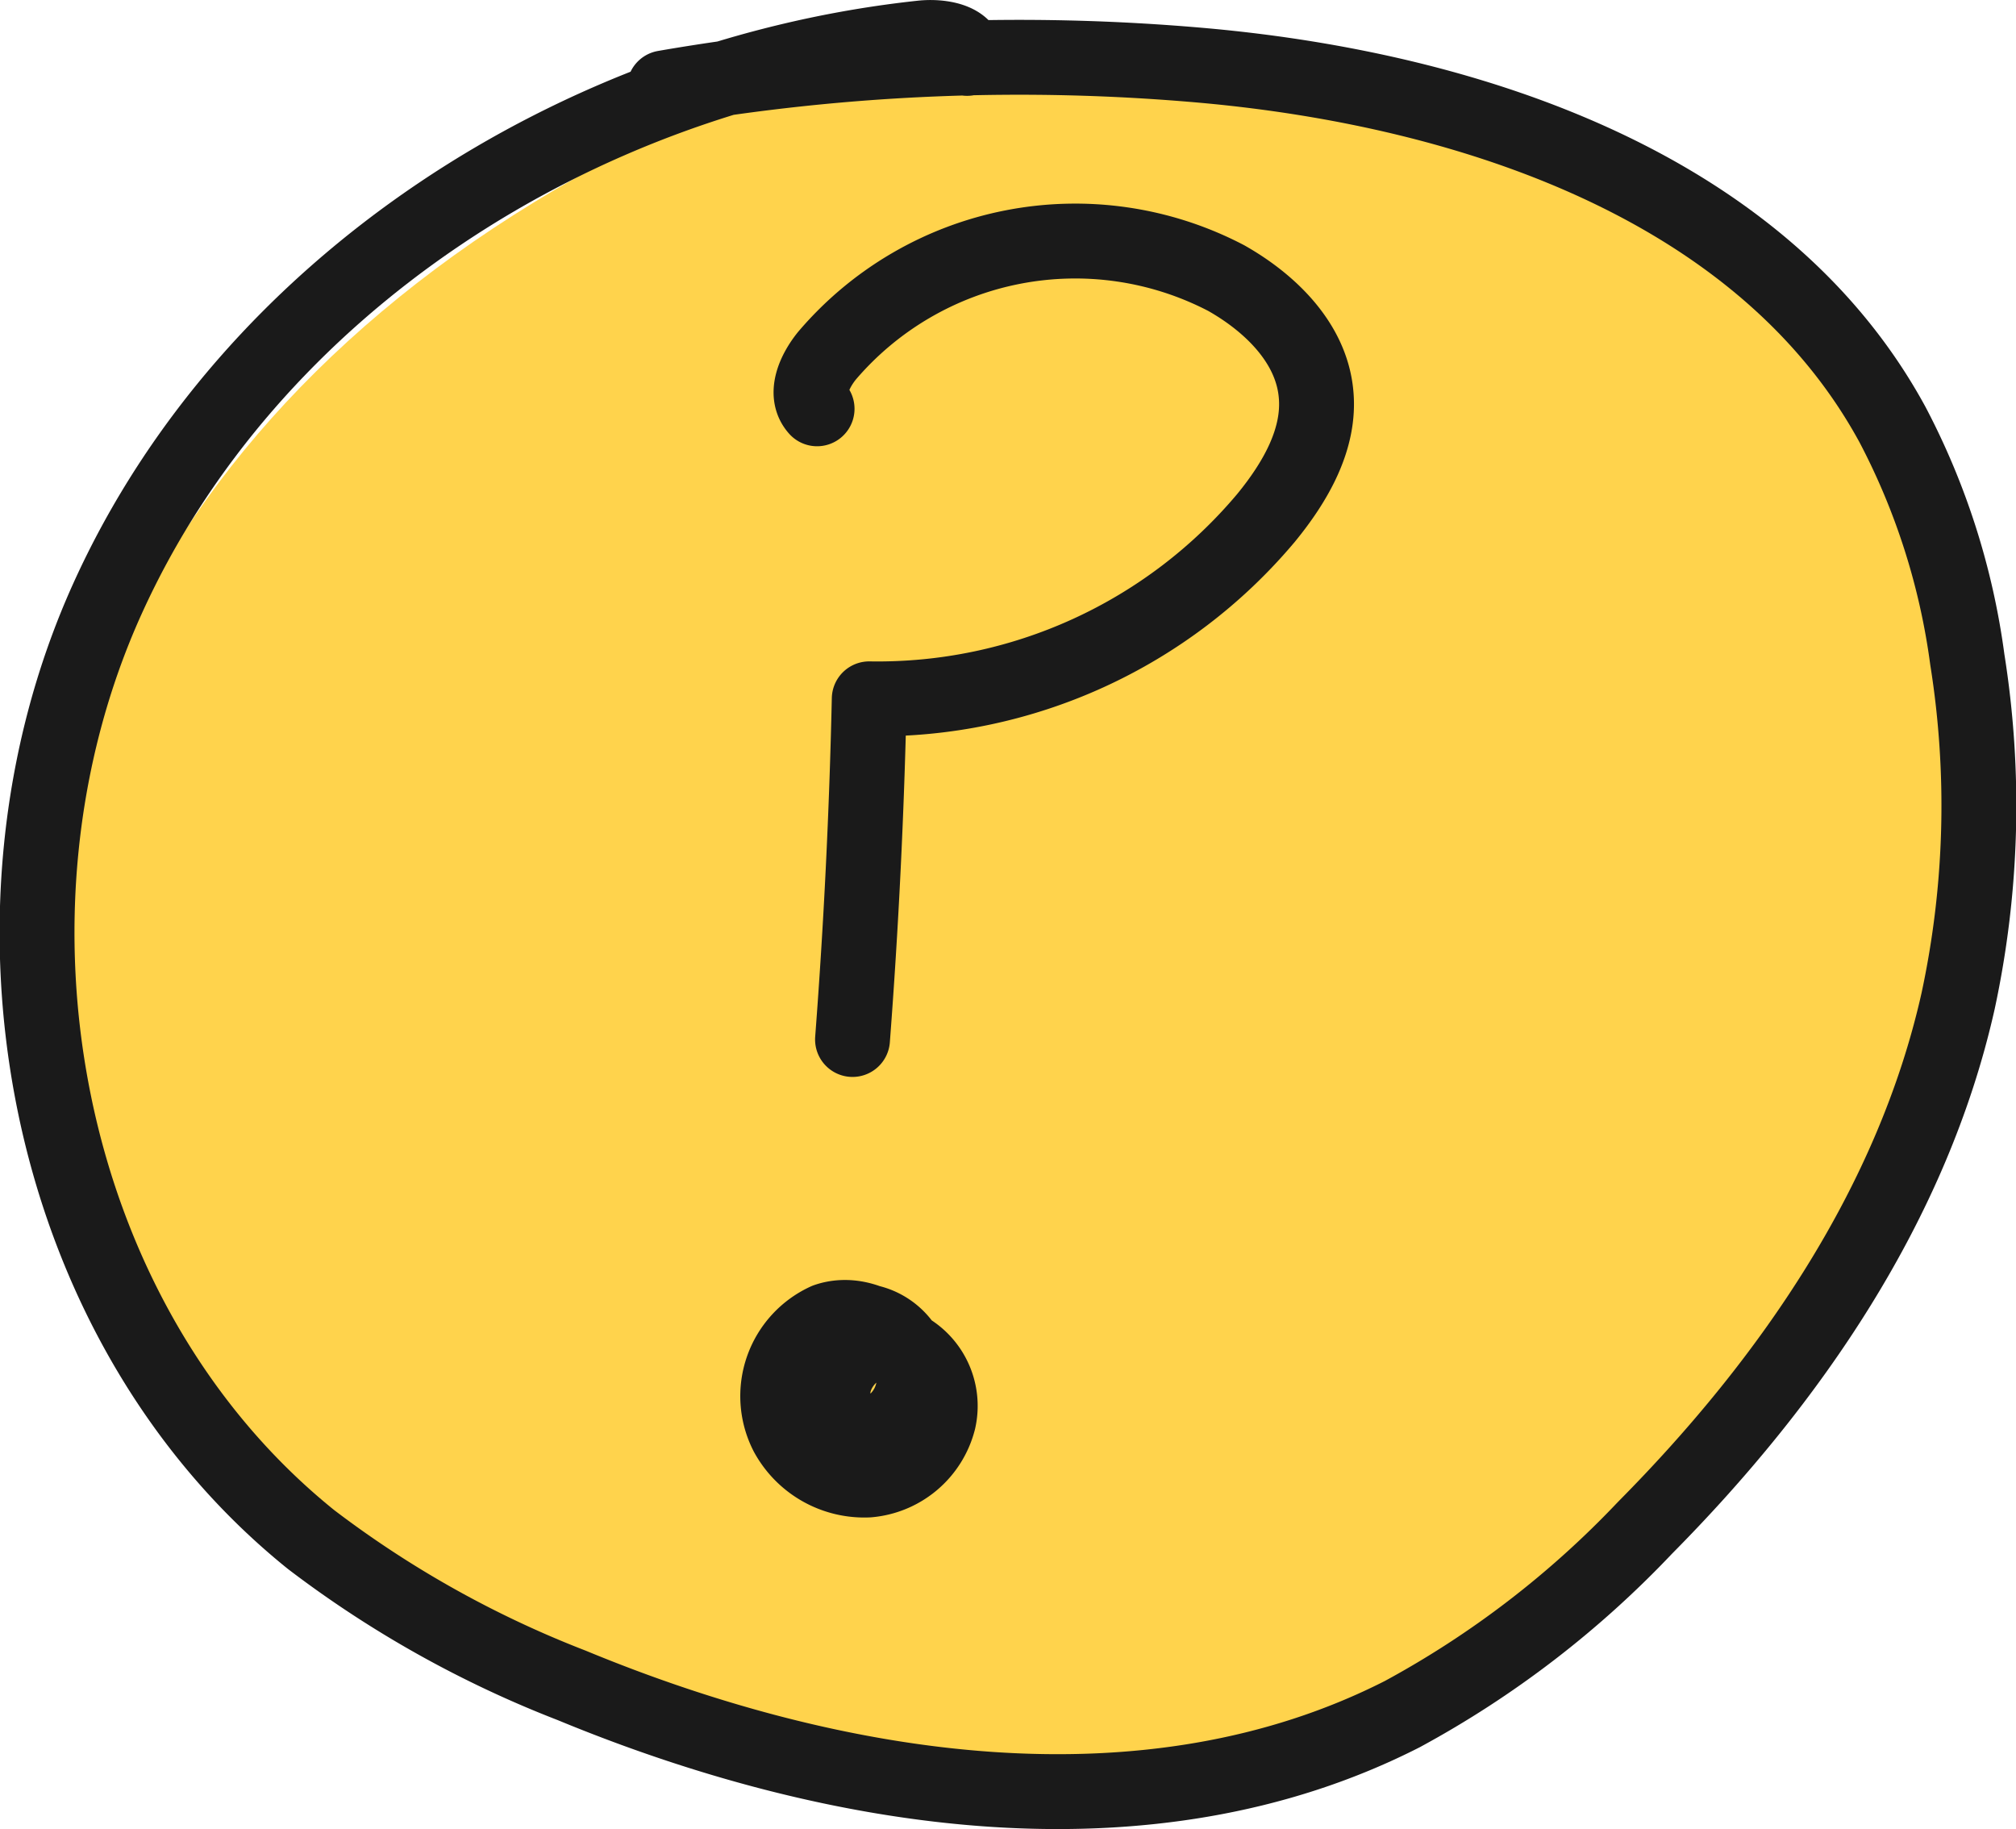 <svg xmlns="http://www.w3.org/2000/svg" width="80.78" height="73.29" viewBox="0 0 80.78 73.29"><defs><style>.cls-1{fill:#ffd34c;}.cls-2{fill:none;stroke:#1a1a1a;stroke-linecap:round;stroke-linejoin:round;stroke-width:3px;}</style></defs><g id="Layer_2" data-name="Layer 2"><g id="page_18"><g id="shapes"><path class="cls-1" d="M45.09,72.43c31.23-4,61.8-68.44-8-71.09C-10.74,15.09-10.72,66.45,45.09,72.43Z"/></g><g id="outline"><path class="cls-2" d="M38.75,2.34c0-.74-1.08-.9-1.82-.82C23.17,3,10,11.4,4.3,24s-2.63,29,8.17,37.69a42.62,42.62,0,0,0,10.44,5.84C33.5,71.91,46,73.87,56.19,68.68a38.87,38.87,0,0,0,9.72-7.46c5.84-5.89,10.73-13,12.55-21.11a37.23,37.23,0,0,0,.37-13.68,28.23,28.23,0,0,0-3-9.42C70.68,7.54,59.05,3.61,48.29,2.63a83.24,83.24,0,0,0-21.67.89"/><path class="cls-2" d="M32.74,16.38c-.53-.59-.1-1.51.39-2.12a13.07,13.07,0,0,1,16-3.12c1.77,1,3.4,2.59,3.6,4.61.19,1.83-.83,3.57-2,5A20.32,20.32,0,0,1,34.83,28q-.15,6.84-.67,13.65"/><path class="cls-2" d="M33.63,56.66c-.81-1.19.45-3,1.88-2.9a2.61,2.61,0,0,1,2.1,3.15,3.19,3.19,0,0,1-2.82,2.39,3.53,3.53,0,0,1-3.26-1.84,3.33,3.33,0,0,1,1.58-4.55c1.72-.6,3.87,1.08,3.46,2.86a2.33,2.33,0,1,1,.06-.48"/></g></g></g></svg>